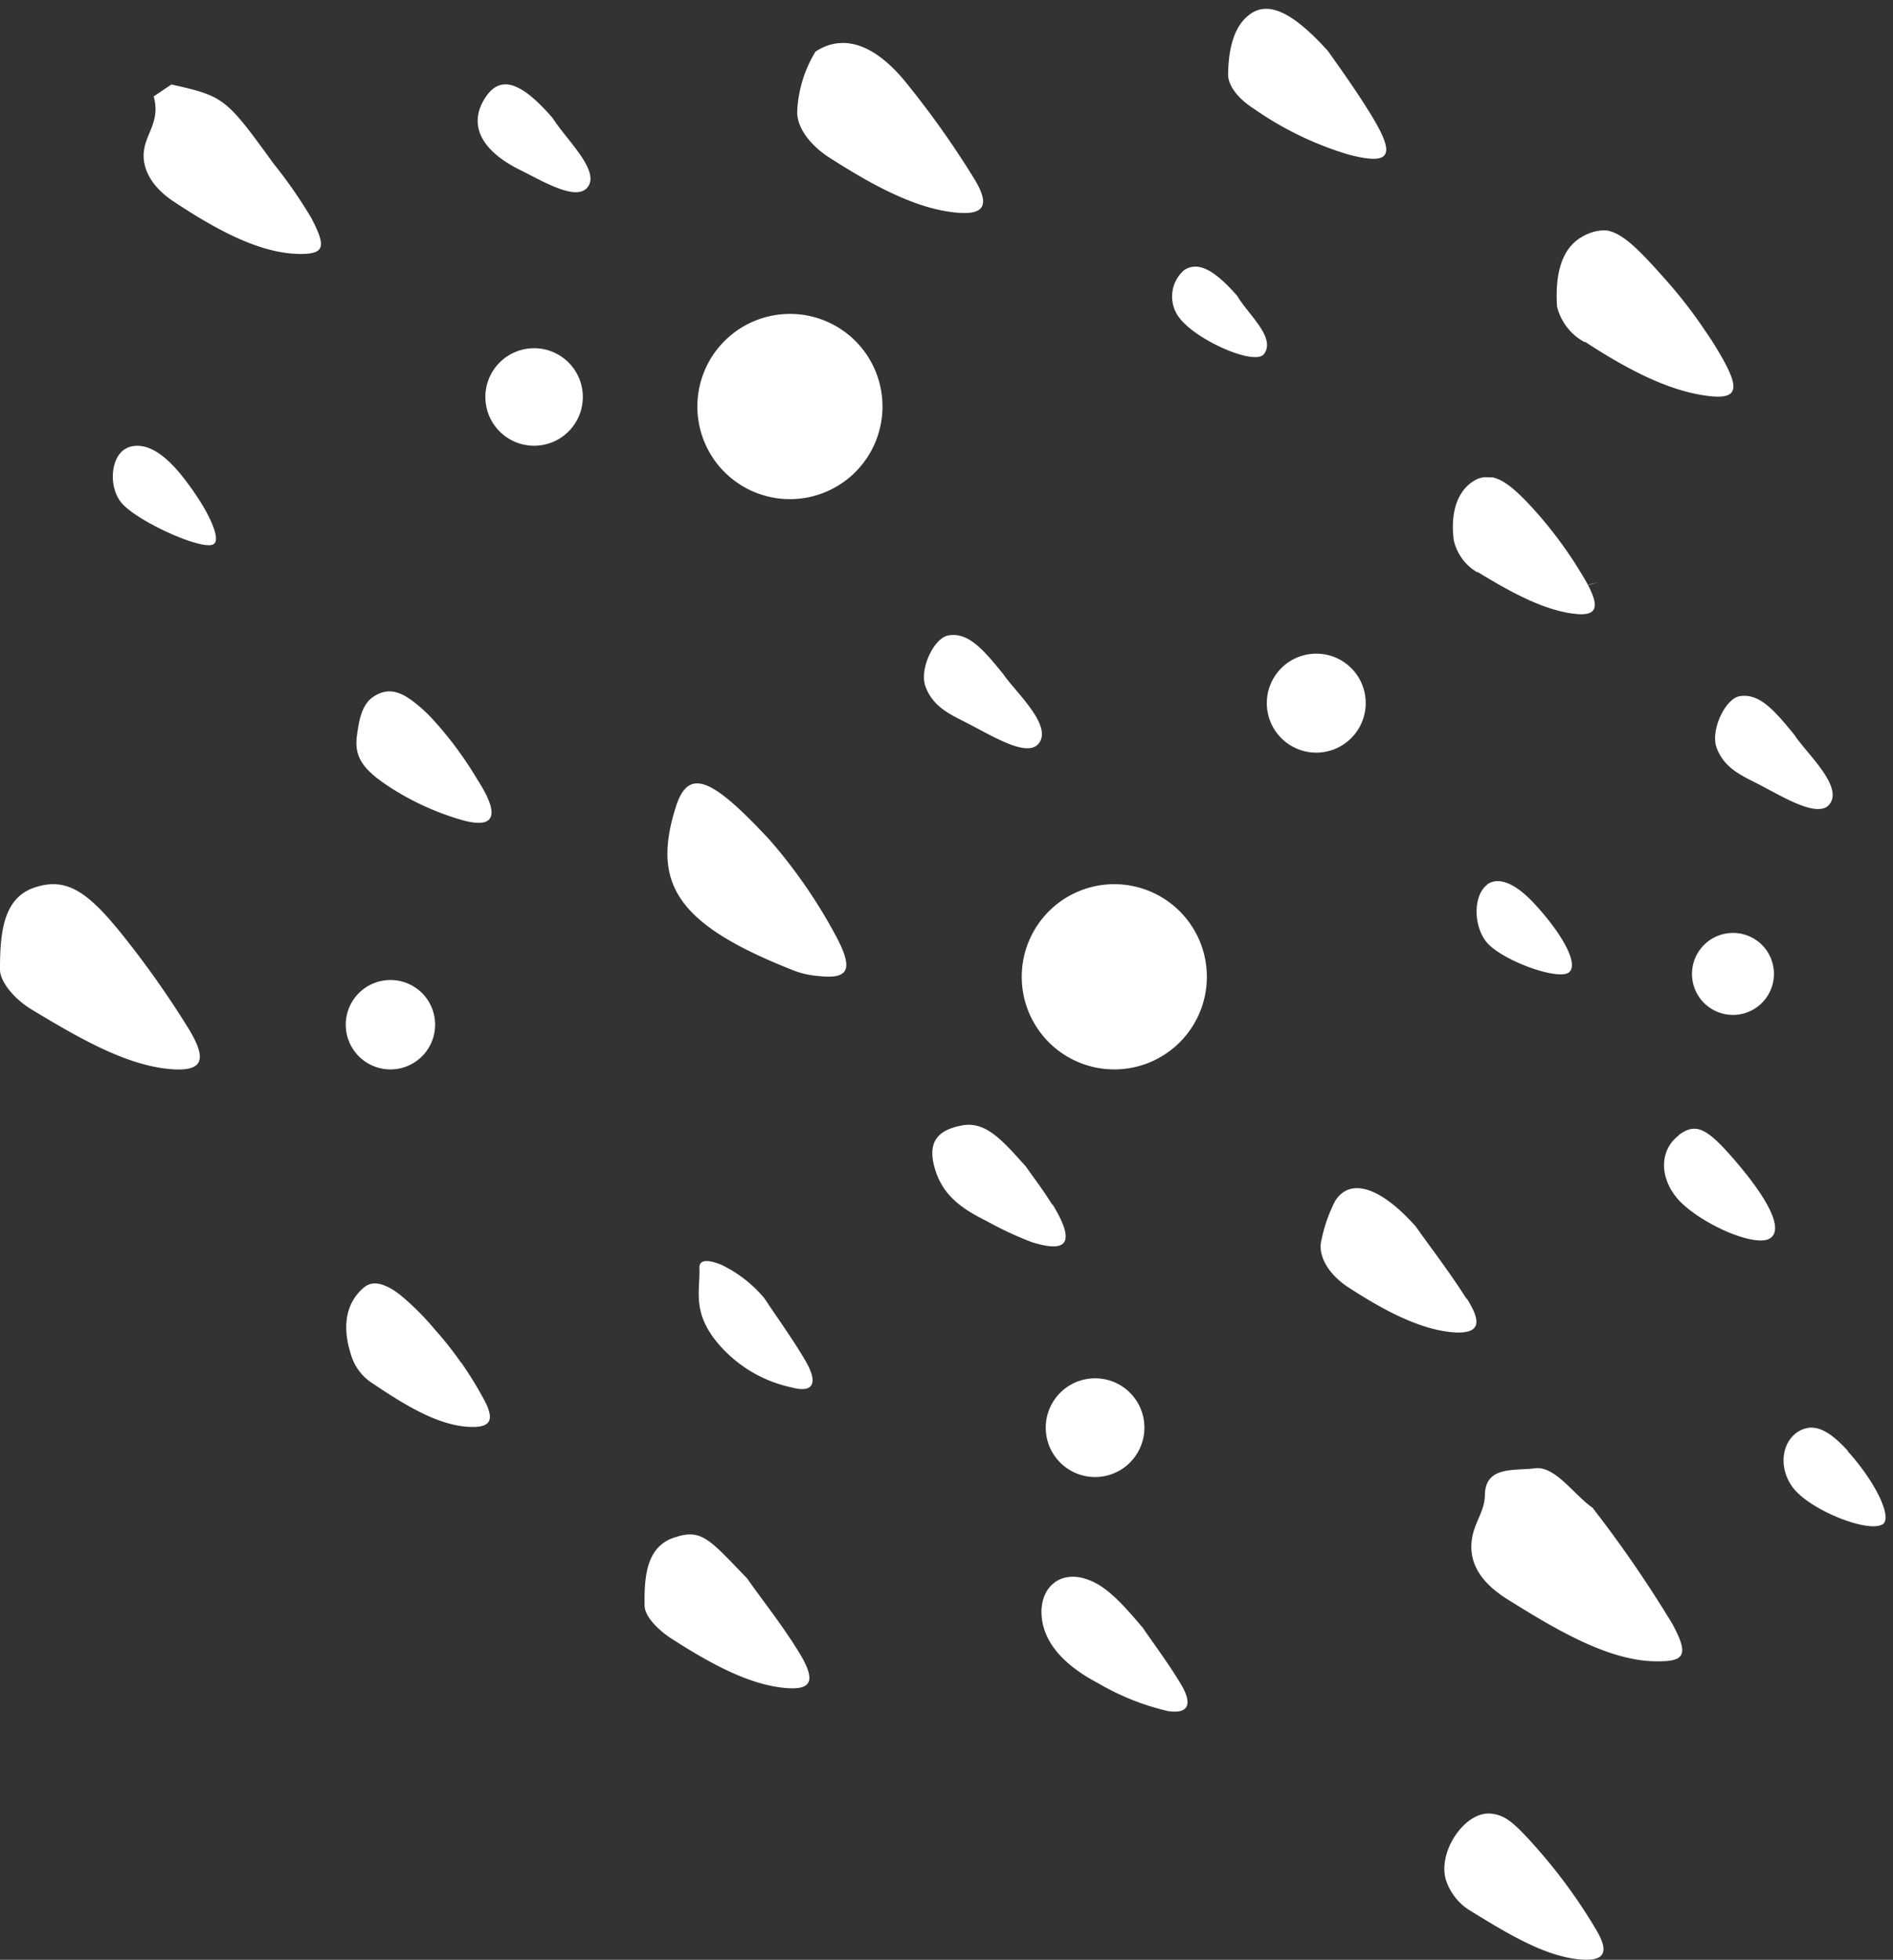<?xml version="1.0" encoding="UTF-8" standalone="no"?><svg xmlns="http://www.w3.org/2000/svg" xmlns:xlink="http://www.w3.org/1999/xlink" data-name="Layer 1" fill="#000000" height="164" preserveAspectRatio="xMidYMid meet" version="1" viewBox="0.0 -0.7 158.5 164.0" width="158.5" zoomAndPan="magnify"><rect x="0.0" y="-0.7" width="158.5" height="164.0" fill="#333333" stroke="none"/><g id="change1_1"><path d="M69.4,12.46c3.67,2.36,7.35,4.36,10.78,4.64,2.26.19,2.76-.65,1.33-2.94A76.16,76.16,0,0,0,76,6.38C73.33,3,70.62,2.08,68.28,3.62a10.5,10.5,0,0,0-1.53,5C66.71,10,67.88,11.48,69.4,12.46Zm-28.76-5c-1.46,2.23-.43,4.44,3,6.11,2,1,4.8,2.68,5.64,1.28s-1.87-3.88-3-5.66C43.59,6.07,41.86,5.59,40.64,7.46ZM10,77.22c-2.83-3.48-4.61-4.53-7.19-3.62S0,77.48,0,80.44c0,1,1.17,2.45,2.67,3.35,4.11,2.48,8.19,4.83,12,5,2.26.09,2.69-.82,1.15-3.36A78,78,0,0,0,10,77.22Zm.7-40.45C9.29,37.29,9,40,10.19,41.4c1.35,1.56,6.76,4,7.69,3.44.72-.42-.55-3.13-2.75-5.85C13.5,37,12,36.24,10.65,36.77ZM99.14,21.91a2.92,2.92,0,0,0-.3,4.1c1.5,1.84,6.26,3.92,7,2.91,1-1.38-1.31-3.27-2.24-4.85C101.62,21.8,100.27,21.16,99.14,21.91ZM36,59.24A13.38,13.38,0,0,0,34.6,58c-1.31-1-2.28-1.07-3.3-.42s-1.24,2-1.42,3.32c-.22,1.74.5,2.79,2.71,4.24a22.61,22.61,0,0,0,5.88,2.72c3,.91,3.47-.29,1.49-3.34A30.44,30.44,0,0,0,36,59.24Zm97-11a2.11,2.11,0,0,1,.89-.14A2.11,2.11,0,0,0,133,48.27Zm10.71,13.57c.64,1.83,2.24,2.44,3.6,3.15,2.23,1.16,5.2,3,6,1.45s-2.12-4.15-3.07-5.62c-1.78-2.19-3-3.52-4.63-3.22C144.45,57.82,143.22,60.37,143.72,61.84Zm-20-14.65c2.7,1.64,5.41,3.15,8,3.49,2.06.27,2.34-.51,1-2.85-.27-.46-.55-.91-.84-1.37a35.48,35.48,0,0,0-3-4c-1.67-1.91-2.88-3-3.94-3.19-.11,0-.22,0-.33,0a1.83,1.83,0,0,0-.89.14,3.2,3.2,0,0,0-.58.35c-1.23.95-1.67,2.69-1.41,4.76A4.16,4.16,0,0,0,123.69,47.19Zm9-19.26c3.4,2.22,6.76,4,9.94,4.48,2.95.46,3.17-.45,1.21-3.71-.31-.53-.64-1.05-1-1.56a39.44,39.44,0,0,0-3.5-4.52c-2.27-2.57-3.56-3.78-4.8-4a3.09,3.09,0,0,0-.53,0,3.76,3.76,0,0,0-1.5.49c-1.86,1-2.32,3.3-2.16,5.87A4.63,4.63,0,0,0,132.68,27.93ZM105,8.41a27.69,27.69,0,0,0,7.93,3.83c3.64.94,4,.06,1.66-3.67-1.19-1.91-2.56-3.81-3.4-5-3-3.32-5.07-4.25-6.63-3-1.28,1-1.69,2.87-1.73,4.86C102.77,6.5,103.77,7.63,105,8.41Zm19.53,64.92c-1.24.91-1.18,3.69.11,5,1.53,1.5,5.83,3,6.71,2.35s-.51-3.2-2.87-5.75C126.86,73.18,125.45,72.63,124.49,73.33ZM22.91,13c-4-5.52-4.14-5.64-8.56-6.63l-1.48,1c.53,1.94-.49,2.9-.78,4.31-.32,1.58.55,3.23,2.43,4.47,3.65,2.42,7.33,4.41,10.67,4.4,2,0,2.12-.63.88-3A38.73,38.73,0,0,0,22.91,13Zm99.89,95c-1.4-2.21-3.06-4.37-4.27-6.08-3-3.36-5.51-4.07-6.74-2.12a12.61,12.61,0,0,0-1.13,3.2c-.39,1.39.62,3,2.32,4.08,3.08,2,6.23,3.63,9.06,3.73C123.84,110.82,124.11,110,122.8,107.94ZM129,154.33c-2.21-2.54-2.94-3.12-4.13-3.26-2.26-.26-4.64,3.37-3.74,5.73a4.7,4.7,0,0,0,1.83,2.3c3.36,2.07,6.69,4.12,9.84,4.2,1.63,0,1.85-.79.88-2.46A44.54,44.54,0,0,0,129,154.33Zm4.42-28.81c-1.54-1-3.17-3.57-4.89-3.35s-4.14-.22-4.2,2.2c0,1.25-.73,2.15-1,3.29-.48,2,.3,3.84,2.84,5.44,4.32,2.71,8.74,5.29,12.72,5.22,2.17,0,2.52-.57,1.14-3.12A100.75,100.75,0,0,0,133.38,125.52Zm7.17-31.23c-1.69,1.26-1.67,3.65,0,5.47,1.92,2,6.27,3.89,7.55,3.2s0-3.34-3.41-7.16C142.77,93.62,141.89,93.3,140.55,94.29Zm14.15,26.44c-1.76-1.93-3-2.4-4.27-1.57-1.41,1-1.52,3.22-.24,4.76,1.52,1.82,6.22,3.68,7.41,2.93C158.47,126.31,157.05,123.32,154.7,120.73Zm-59,14.85c-1.83-2.16-3.16-3.63-4.84-4.16-2.24-.71-3.89.81-3.68,3.17.19,2.11,1.75,4,4.72,5.56a20.91,20.91,0,0,0,5.87,2.34c1.65.24,2.1-.52,1.07-2.25S96.46,136.66,95.73,135.58Zm-33.15-4.16c-3.22-3.33-3.84-4.26-6.21-3.43-2.21.78-2.45,3.15-2.41,5.65,0,.92,1.11,2,2.08,2.67,3.4,2.2,6.8,4.07,9.95,4.26,2,.12,2.31-.7.9-3S63.85,133.23,62.58,131.42Zm-24-18.11a28.9,28.9,0,0,0-2.23-2.81,21.86,21.86,0,0,0-2.78-2.78,7.76,7.76,0,0,0-.76-.54c-1-.58-1.75-.64-2.35-.14-1.33,1.12-1.92,2.95-1.11,5.53A4.29,4.29,0,0,0,31,114.93c2.8,1.89,5.59,3.63,8.24,3.77,1.86.1,2.28-.53,1.17-2.49C39.88,115.24,39.28,114.27,38.61,113.31ZM64,107.94a10.77,10.77,0,0,0-3.62-2.81c-.9-.36-1.85-.54-1.82.28.07,1.88-.6,3.58,1.37,6.08a11.11,11.11,0,0,0,6.39,3.92c1.83.49,2.15-.43,1.18-2.13S65.18,109.72,64,107.94ZM81.1,59.87c2.24,1.16,5.2,3,6,1.45S85,57.17,84,55.71c-1.77-2.2-3-3.53-4.62-3.23-1.17.22-2.41,2.77-1.9,4.24C78.14,58.55,79.74,59.16,81.1,59.87Zm7,40.23c-.76-1.23-1.69-2.44-2.21-3.19-1.94-2.16-3.33-3.78-5.29-3.44-2.12.38-3,1.41-2.3,3.7s2.4,3.36,4.33,4.32a28.8,28.8,0,0,0,3.78,1.76C89.51,104.22,90,103.17,88.14,100.1ZM64.36,69.49c-.56-.58-1.15-1.22-1.78-1.83-3.52-3.46-5.09-3.7-6-.82-2,6.37,0,9.82,10,13.72a7.4,7.4,0,0,0,2,.42c2.44.26,2.89-.51,1.5-3.19A43.4,43.4,0,0,0,64.36,69.49Z" fill="#ffffff"/></g><g id="change2_1"><path d="M44.72,28.44a4.08,4.08,0,1,0,4.08,4.08A4.08,4.08,0,0,0,44.72,28.44ZM93.31,73.29A7.75,7.75,0,1,0,101.05,81,7.75,7.75,0,0,0,93.31,73.29ZM66.15,25.57a7.75,7.75,0,1,0,7.74,7.74A7.74,7.74,0,0,0,66.15,25.57Zm25.54,89.07a4.13,4.13,0,1,0,4.13,4.13A4.12,4.12,0,0,0,91.69,114.64Zm-59-33.33A3.74,3.74,0,1,0,36.43,85,3.73,3.73,0,0,0,32.69,81.31Zm112.42-3.94a3.43,3.43,0,1,0,3.42,3.43A3.42,3.42,0,0,0,145.11,77.37ZM110.21,54a4.14,4.14,0,1,0,4.14,4.14A4.13,4.13,0,0,0,110.21,54Z" fill="#ffffff"/></g></svg>